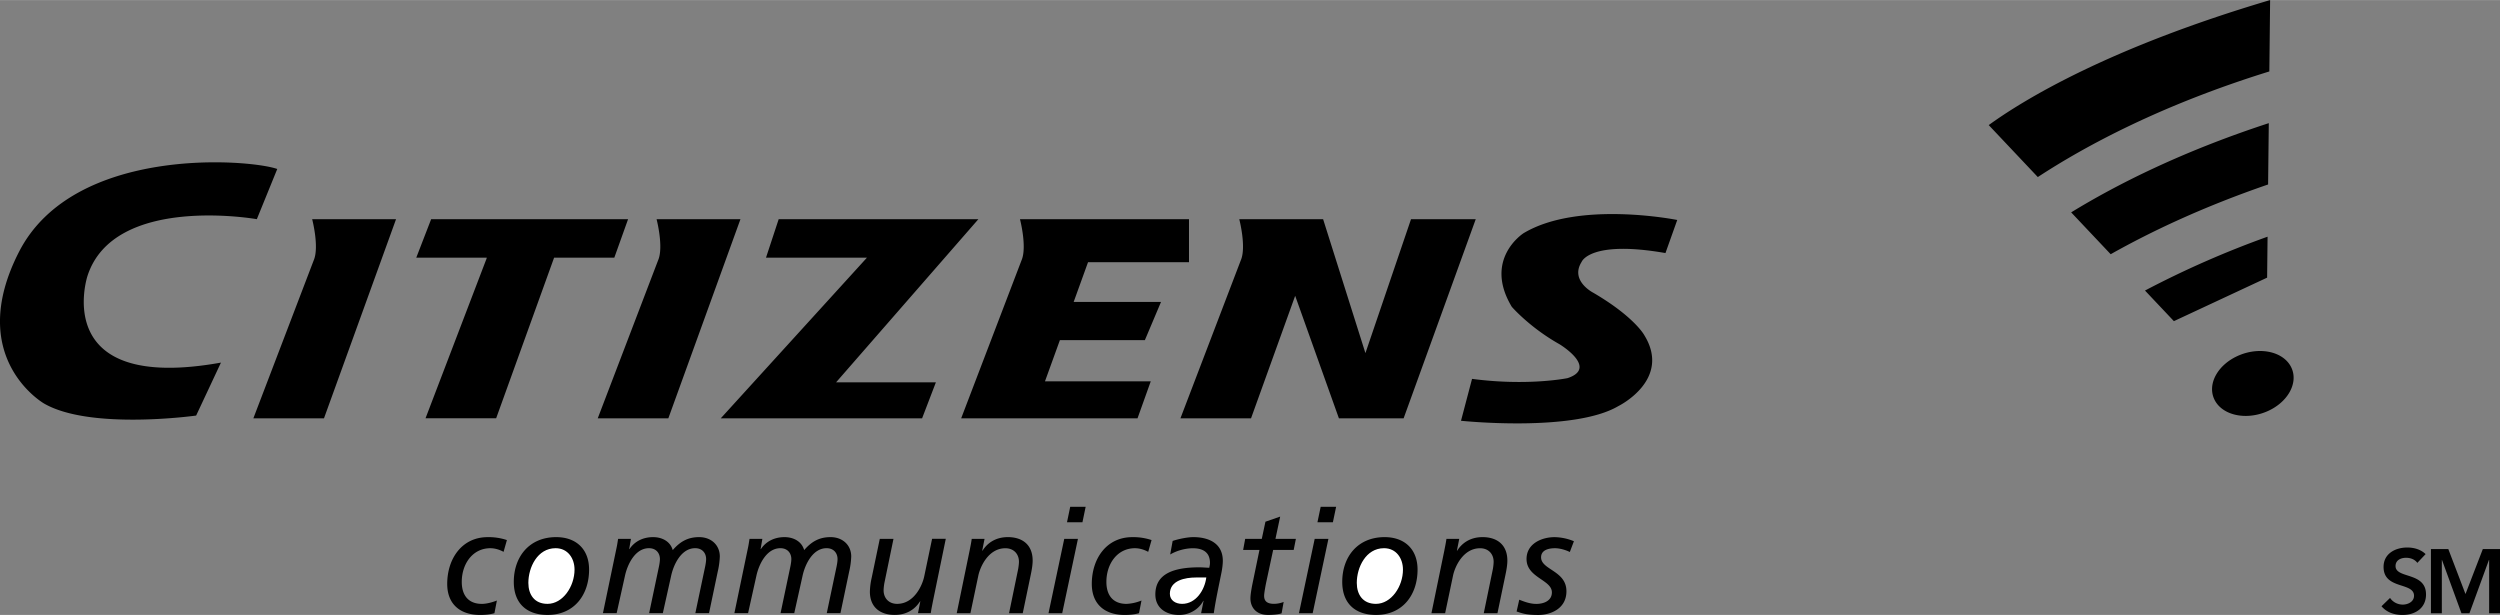 <svg xmlns="http://www.w3.org/2000/svg" width="2500" height="615" viewBox="0 0 94.372 23.21"><rect x="0" y="0" width="94.372" height="23.21" fill="#808080" stroke="none"/><path d="M91.251 21.245c-.093-.131-.257-.192-.424-.192-.2 0-.398.09-.398.312 0 .487 1.15.21 1.15 1.072 0 .521-.411.774-.886.774-.302 0-.597-.093-.794-.329l.323-.314c.106.16.29.252.48.252.197 0 .425-.109.425-.333 0-.527-1.15-.225-1.15-1.09 0-.5.443-.732.894-.732.253 0 .507.07.693.249l-.313.331zM91.765 20.725h.656l.648 1.696.654-1.696h.649v2.423h-.41v-2.013h-.008l-.736 2.013h-.301l-.735-2.013h-.006v2.013h-.411zM11.784 8.272s.277 1.059.056 1.558l-2.276 5.958h2.666l2.72-7.516h-3.166zM24.785 8.272s.277 1.059.055 1.558l-2.276 5.958h2.665l2.722-7.516h-3.166zM44.883 9.895V8.272h-6.38s.277 1.059.056 1.558l-2.276 5.958h6.657l.499-1.395h-3.993l.563-1.555h3.208l.61-1.444H40.53l.542-1.499h3.811zM53.264 8.272l-1.721 5.055-1.597-5.055h-3.165s.277 1.059.055 1.558l-2.276 5.958h2.665l1.666-4.625 1.651 4.625h2.443l2.722-7.516h-2.443zM55.568 14.299l-.417 1.582s4.247.445 5.941-.555c0 0 2.027-.992.972-2.686 0 0-.375-.688-1.916-1.59 0 0-.895-.451-.444-1.166 0 0 .306-.833 3.165-.334l.445-1.249s-3.721-.75-5.803.5c0 0-1.527.972-.444 2.776 0 0 .667.776 1.805 1.416 0 0 1.471.888.305 1.277 0 .002-1.499.308-3.609.029zM29.394 8.272l-.479 1.453h3.81l-5.517 6.063h7.6l.52-1.357H31.56l5.372-6.159zM23.709 8.272h-7.434l-.562 1.453h2.663a.58.58 0 0 1-.036.104l-2.277 5.958h2.666l2.187-6.062h2.273l.52-1.453zM8.341 13.685l-.937 1.999s-3.998.562-5.747-.458c0 0-2.991-1.724-.937-5.727 2.062-4.019 8.683-3.498 9.746-3.123l-.771 1.895s-5.394-.958-6.394 2.146c.001 0-1.456 4.434 5.04 3.268zM86.497 13.875c-.277-.591-1.153-.802-1.957-.472s-1.23 1.076-.953 1.667c.277.59 1.153.802 1.957.472s1.23-1.077.953-1.667zM85.644 4.646c-3.281 1.071-5.739 2.314-7.46 3.368l1.492 1.58c1.519-.856 3.486-1.789 5.942-2.633l.026-2.315zM85.694 0c-6.086 1.801-9.298 3.759-10.622 4.719l1.853 1.962c1.819-1.192 4.685-2.73 8.74-3.987L85.694 0zM80.971 10.965l1.091 1.155 3.519-1.642.017-1.546a36.049 36.049 0 0 0-4.627 2.033zM16.882 22.039c0 .775.5 1.172 1.243 1.172.182 0 .368-.017.539-.066l.093-.479c-.165.066-.39.127-.567.127-.495 0-.759-.308-.759-.83 0-.683.413-1.271 1.078-1.271.143 0 .319.038.5.137l.126-.445a2.158 2.158 0 0 0-.726-.11c-.971-.001-1.527.813-1.527 1.765zM20.996 20.273c-1.029 0-1.601.754-1.601 1.689 0 .83.506 1.248 1.275 1.248 1.007 0 1.567-.759 1.567-1.711.001-.769-.488-1.226-1.241-1.226z"/><path d="M20.666 22.792c-.49 0-.721-.347-.721-.792 0-.583.341-1.309 1.028-1.309.468 0 .715.39.715.808 0 .633-.439 1.293-1.022 1.293z" fill="#fff"/><path d="M26.391 20.273c-.429 0-.72.171-.996.49-.094-.336-.412-.49-.742-.49-.369 0-.693.154-.891.451h-.011l.066-.385h-.484c-.021.121-.033.22-.055.319l-.518 2.485h.518l.313-1.407c.094-.435.385-1.045.907-1.045.264 0 .413.181.413.412 0 .061-.011.154-.033.264l-.374 1.776h.517l.313-1.407c.094-.435.385-1.045.908-1.045.264 0 .413.181.413.412 0 .061-.011.154-.033.264l-.374 1.776h.517l.325-1.551a2.96 2.96 0 0 0 .082-.588c0-.428-.324-.731-.781-.731zM31.352 20.273c-.429 0-.72.171-.996.49-.094-.336-.412-.49-.742-.49-.369 0-.693.154-.891.451h-.011l.066-.385h-.484c-.021.121-.033.22-.055.319l-.517 2.485h.517l.313-1.407c.094-.435.385-1.045.907-1.045.264 0 .413.181.413.412 0 .061-.011.154-.033.264l-.374 1.776h.517l.313-1.407c.094-.435.385-1.045.908-1.045.264 0 .413.181.413.412 0 .061-.011.154-.033.264l-.374 1.776h.517l.325-1.551a2.96 2.96 0 0 0 .082-.588c0-.428-.324-.731-.781-.731zM34.889 21.752c-.071.347-.385 1.04-1.023 1.04-.318 0-.511-.22-.511-.512 0-.061.011-.17.027-.264l.346-1.678h-.517l-.308 1.479a2.658 2.658 0 0 0-.066.512c0 .594.391.88.936.88.489 0 .792-.247.957-.512h.011l-.088.445h.483c.022-.165.056-.313.077-.429l.489-2.376h-.517l-.296 1.415zM38.046 20.273c-.49 0-.792.248-.957.512h-.012l.088-.445h-.484c-.022.165-.055.313-.077.429l-.489 2.376h.517l.297-1.413c.072-.347.386-1.039 1.023-1.039.319 0 .512.22.512.511 0 .061-.012.171-.028.265l-.346 1.677h.517l.308-1.479c.033-.159.066-.346.066-.511-.001-.597-.391-.883-.935-.883zM40.278 19.712h.583l.121-.583h-.583zM39.58 23.144h.517l.594-2.805h-.517zM41.214 22.039c0 .775.5 1.172 1.243 1.172.181 0 .369-.017.539-.066l.094-.479a1.697 1.697 0 0 1-.566.127c-.495 0-.759-.308-.759-.83 0-.683.412-1.271 1.078-1.271.143 0 .318.038.5.137l.127-.445a2.164 2.164 0 0 0-.727-.11c-.974-.001-1.529.813-1.529 1.765zM45.047 20.273c-.203 0-.533.061-.781.144l-.093.512c.231-.138.555-.236.858-.236.38 0 .644.153.644.555 0 .066-.017.127-.027.182-.127-.005-.264-.017-.374-.017-.94 0-1.661.226-1.661 1.023 0 .528.424.775.896.775.374 0 .737-.198.913-.533h.011l-.093.467h.479c.071-.495.187-1.018.291-1.54.027-.132.05-.313.05-.439-.002-.672-.547-.893-1.113-.893z"/><path d="M44.623 22.792c-.247 0-.462-.132-.462-.38 0-.511.589-.615.979-.615h.396c-.06.473-.39.995-.913.995z" fill="#fff"/><path d="M48.325 19.498l-.556.193-.138.648h-.627l-.077.418h.616l-.242 1.172c-.033.153-.099.479-.099.66 0 .297.182.621.671.621.148 0 .391-.017.506-.061l.077-.429a1.02 1.02 0 0 1-.363.071c-.264 0-.374-.104-.374-.303 0-.099.056-.401.083-.527l.258-1.205h.775l.083-.418h-.771l.178-.84zM49.732 19.712h.583l.122-.583h-.583zM49.034 23.144h.518l.594-2.805h-.518zM52.269 20.273c-1.028 0-1.601.754-1.601 1.689 0 .83.506 1.248 1.276 1.248 1.006 0 1.567-.759 1.567-1.711.001-.769-.49-1.226-1.242-1.226z"/><path d="M51.938 22.792c-.489 0-.721-.347-.721-.792 0-.583.341-1.309 1.028-1.309.468 0 .715.39.715.808.001.633-.439 1.293-1.022 1.293z" fill="#fff"/><path d="M55.964 20.273c-.489 0-.792.248-.957.512h-.011l.088-.445h-.483c-.022.165-.056.313-.077.429l-.489 2.376h.517l.297-1.413c.071-.347.385-1.039 1.023-1.039.318 0 .511.22.511.511 0 .061-.011.171-.027.265l-.346 1.677h.517l.308-1.479c.033-.159.066-.346.066-.511-.002-.597-.392-.883-.937-.883zM58.698 20.692c.192 0 .418.071.561.143l.154-.407a1.97 1.97 0 0 0-.731-.154c-.462 0-1.057.231-1.057.825 0 .71.957.781.957 1.26 0 .319-.308.435-.588.435-.226 0-.44-.077-.644-.159l-.1.445c.209.071.374.132.819.132.44 0 1.062-.22 1.062-.896 0-.781-.957-.803-.957-1.281.001-.284.299-.343.524-.343z"/></svg>